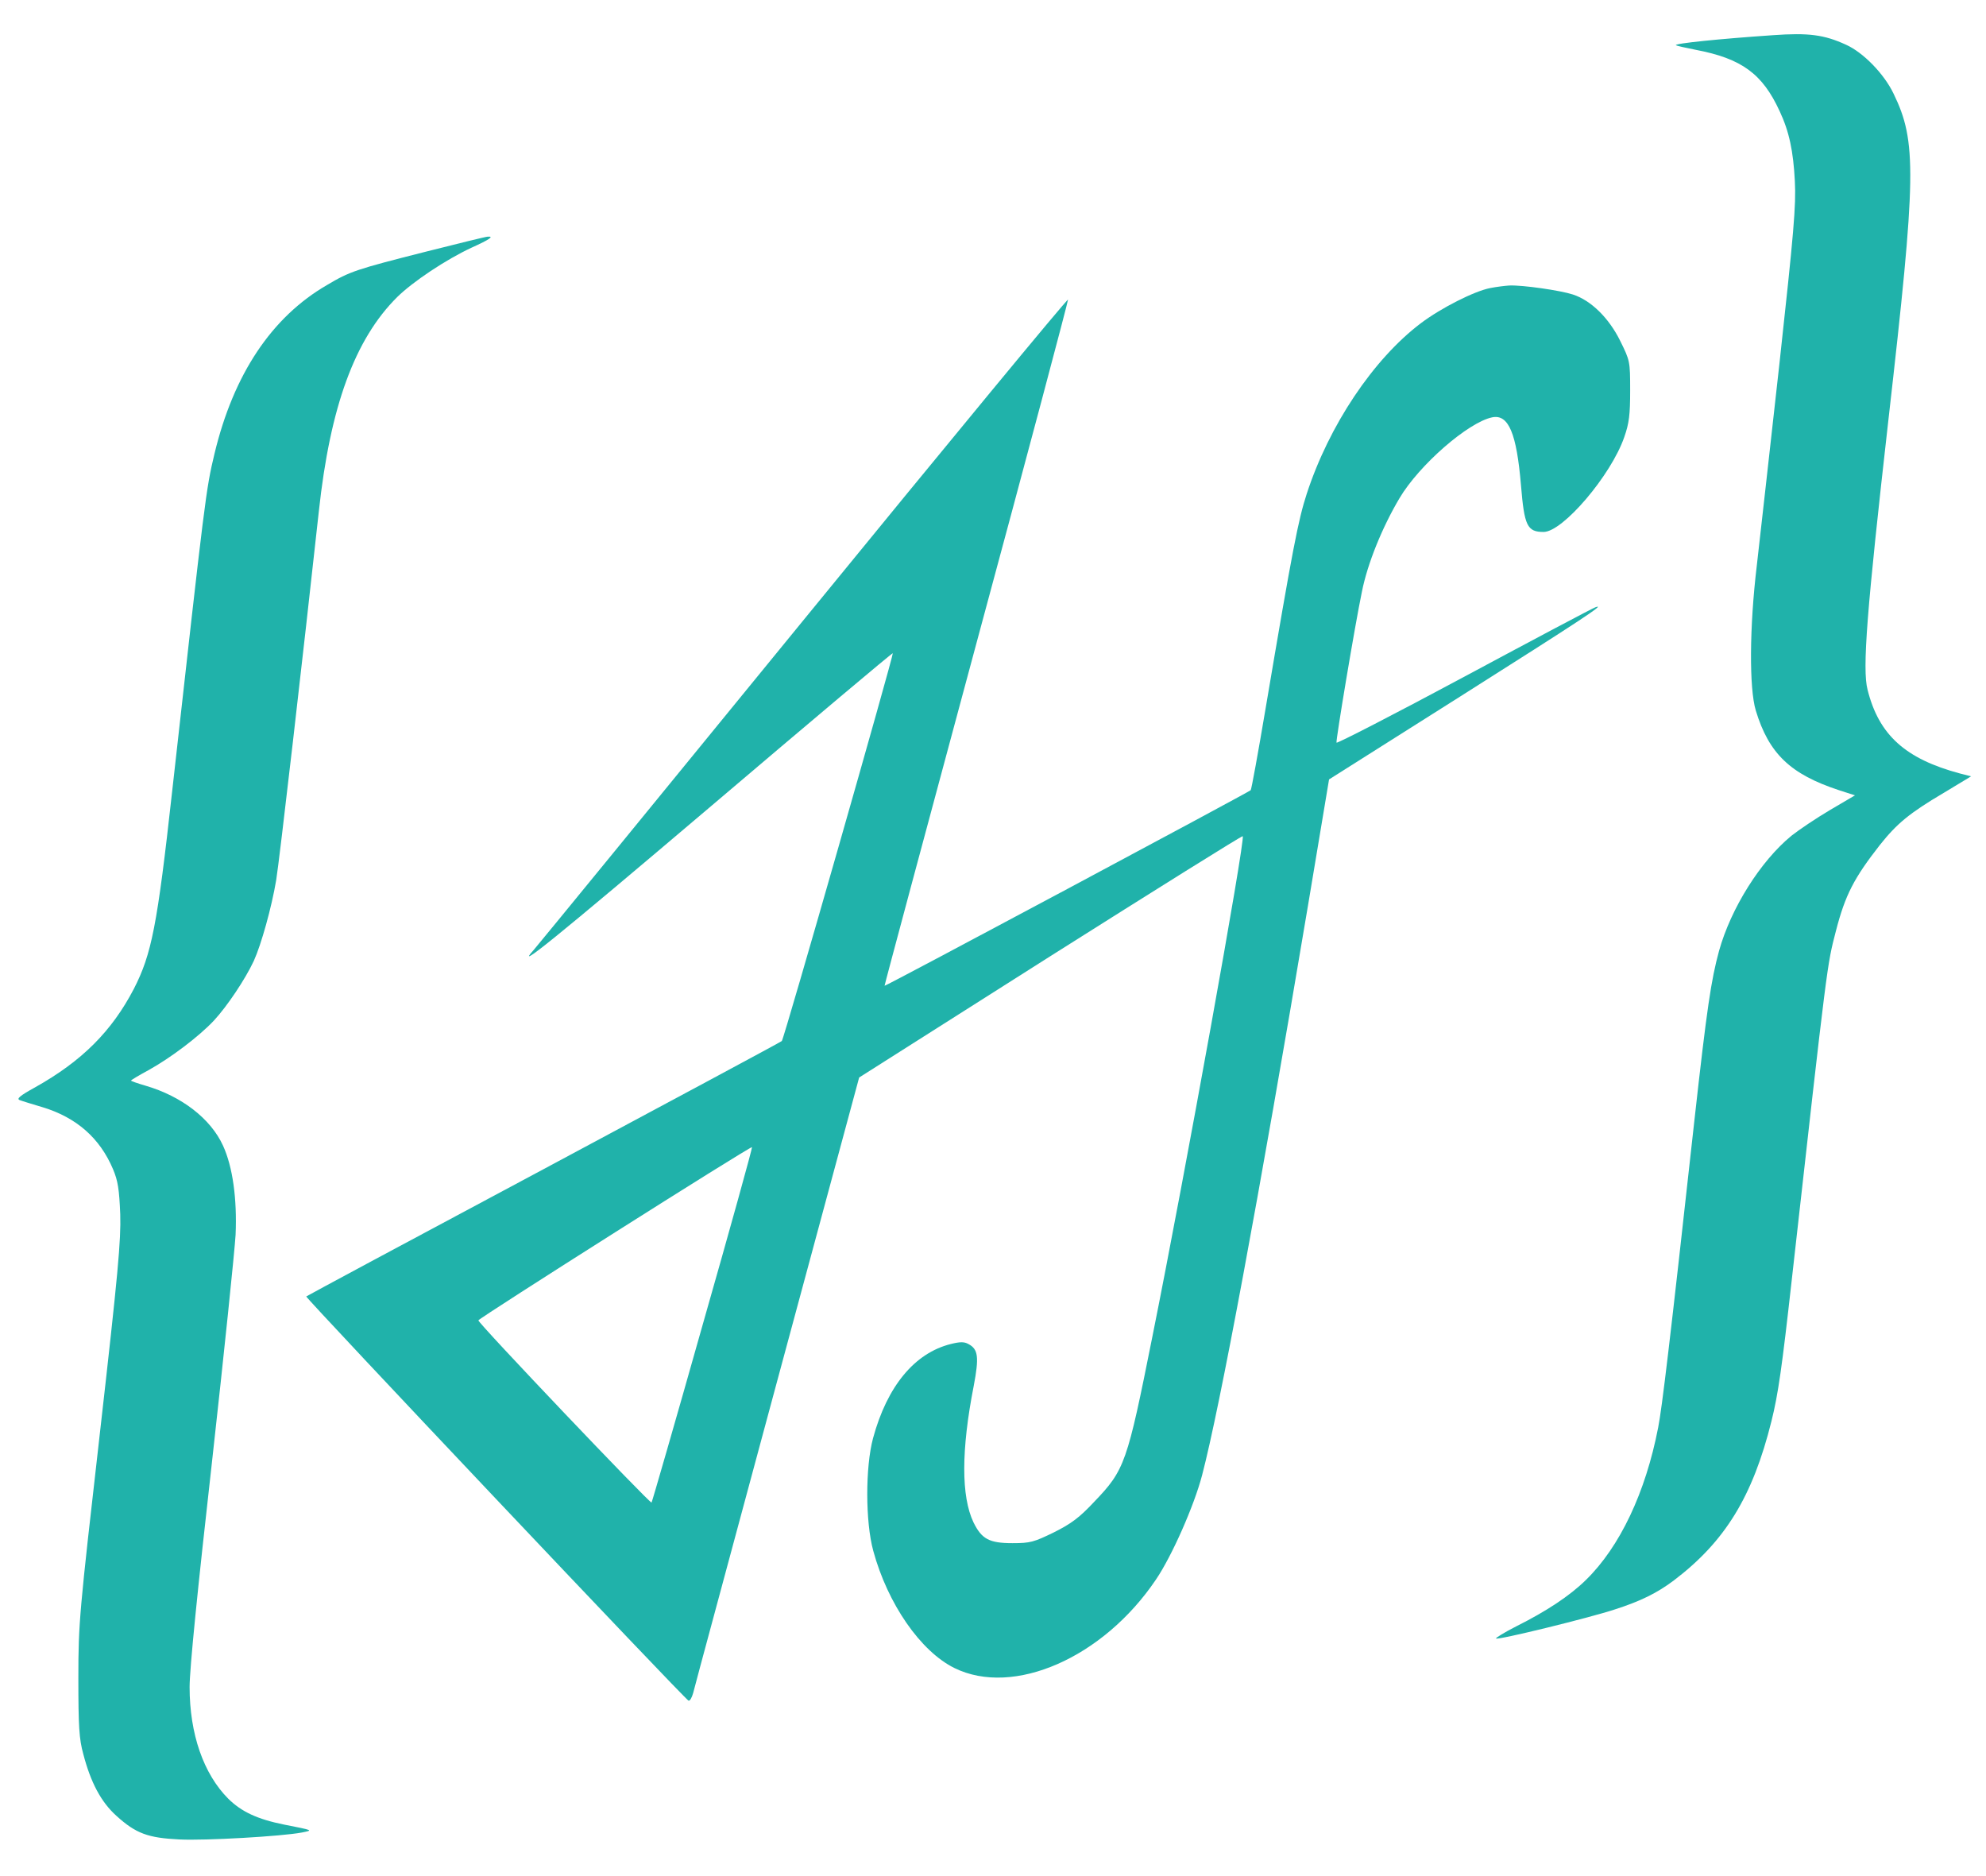<?xml version="1.0" standalone="no"?>
<!DOCTYPE svg PUBLIC "-//W3C//DTD SVG 20010904//EN"
 "http://www.w3.org/TR/2001/REC-SVG-20010904/DTD/svg10.dtd">
<svg version="1.0" xmlns="http://www.w3.org/2000/svg"
 width="773pt" height="730pt" viewBox="0 0 773 730"
 preserveAspectRatio="xMidYMid meet">
<g transform="translate(0,730) scale(0.1,-0.1)"
fill="#20B2AA" stroke="none">
<path d="M6900 7163 c-205 -14 -384 -32 -377 -39 2 -2 37 -10 78 -18 178 -34
259 -93 326 -239 37 -79 53 -155 59 -272 5 -94 -4 -199 -60 -710 -37 -330 -76
-683 -88 -785 -29 -241 -30 -479 -4 -565 51 -168 135 -248 324 -310 l62 -20
-97 -57 c-54 -32 -121 -77 -150 -100 -121 -99 -236 -283 -282 -448 -31 -114
-47 -220 -96 -660 -97 -879 -126 -1118 -141 -1195 -49 -253 -149 -464 -281
-593 -63 -62 -154 -122 -272 -181 -45 -23 -81 -45 -78 -47 7 -7 362 80 462
113 100 32 165 64 230 113 199 151 307 326 380 620 26 104 41 209 79 550 141
1256 137 1222 172 1358 36 139 70 205 171 334 66 83 115 124 249 203 l106 64
-43 11 c-213 57 -316 150 -360 326 -21 81 -3 308 81 1049 109 955 111 1084 20
1271 -37 77 -118 160 -185 190 -85 39 -146 47 -285 37z"/>
<path d="M1655 6320 c-268 -68 -293 -76 -382 -129 -216 -125 -364 -348 -438
-656 -34 -142 -36 -163 -165 -1315 -58 -524 -80 -633 -149 -768 -86 -165 -202
-281 -384 -383 -60 -33 -74 -45 -60 -50 10 -4 50 -16 90 -28 131 -40 222 -120
273 -241 19 -45 24 -78 28 -175 3 -102 -8 -226 -79 -850 -80 -701 -84 -739
-84 -955 0 -188 3 -237 19 -295 29 -112 70 -188 129 -241 76 -69 123 -86 245
-92 101 -5 398 12 477 27 45 9 46 8 -70 31 -104 21 -165 50 -216 100 -97 97
-151 253 -151 435 0 71 31 379 87 875 47 421 88 819 92 885 6 140 -11 264 -49
347 -48 105 -161 192 -301 233 -31 9 -57 18 -57 20 0 2 30 20 67 40 87 48 198
132 256 194 51 55 122 161 155 232 29 64 69 207 87 314 12 71 105 877 166
1435 44 408 140 670 305 834 61 60 190 146 289 192 73 33 89 45 63 43 -7 0
-116 -27 -243 -59z"/>
<path d="M5800 6179 c-62 -12 -192 -78 -270 -137 -185 -140 -357 -397 -444
-664 -33 -102 -54 -208 -160 -835 -29 -172 -55 -315 -58 -318 -8 -8 -1422
-764 -1425 -761 -1 1 160 600 357 1331 198 732 358 1334 357 1339 -2 5 -466
-557 -1032 -1250 -565 -692 -1037 -1269 -1048 -1281 -75 -83 73 36 693 562
386 328 703 595 705 593 4 -5 -423 -1500 -432 -1509 -4 -4 -422 -228 -928
-499 -506 -270 -921 -493 -923 -495 -5 -4 1475 -1569 1488 -1573 5 -2 13 12
18 30 4 18 152 564 327 1214 l319 1181 744 472 c410 259 747 470 749 467 11
-11 -225 -1318 -352 -1949 -98 -491 -107 -517 -226 -641 -57 -61 -89 -85 -157
-119 -78 -38 -92 -42 -161 -42 -91 0 -120 16 -152 81 -48 101 -48 281 1 531
21 111 18 143 -21 163 -16 9 -32 9 -68 0 -141 -35 -248 -164 -303 -367 -30
-112 -30 -325 1 -438 56 -206 184 -391 316 -456 230 -113 579 40 784 344 62
91 149 288 180 407 68 259 221 1078 412 2216 l82 491 511 323 c469 297 570
363 526 347 -8 -2 -238 -124 -510 -270 -272 -146 -496 -261 -498 -257 -3 9 71
453 99 588 22 110 79 250 146 363 77 130 268 296 361 315 64 13 95 -63 112
-264 13 -158 24 -182 88 -182 75 0 263 221 314 369 19 54 23 87 23 182 0 113
-1 116 -38 191 -44 90 -114 159 -185 182 -49 16 -195 37 -247 35 -16 -1 -50
-5 -75 -10z m-3065 -4034 c-107 -379 -197 -690 -199 -692 -5 -6 -677 700 -674
709 4 10 1060 679 1065 674 2 -2 -84 -313 -192 -691z"/>
</g>
</svg>

